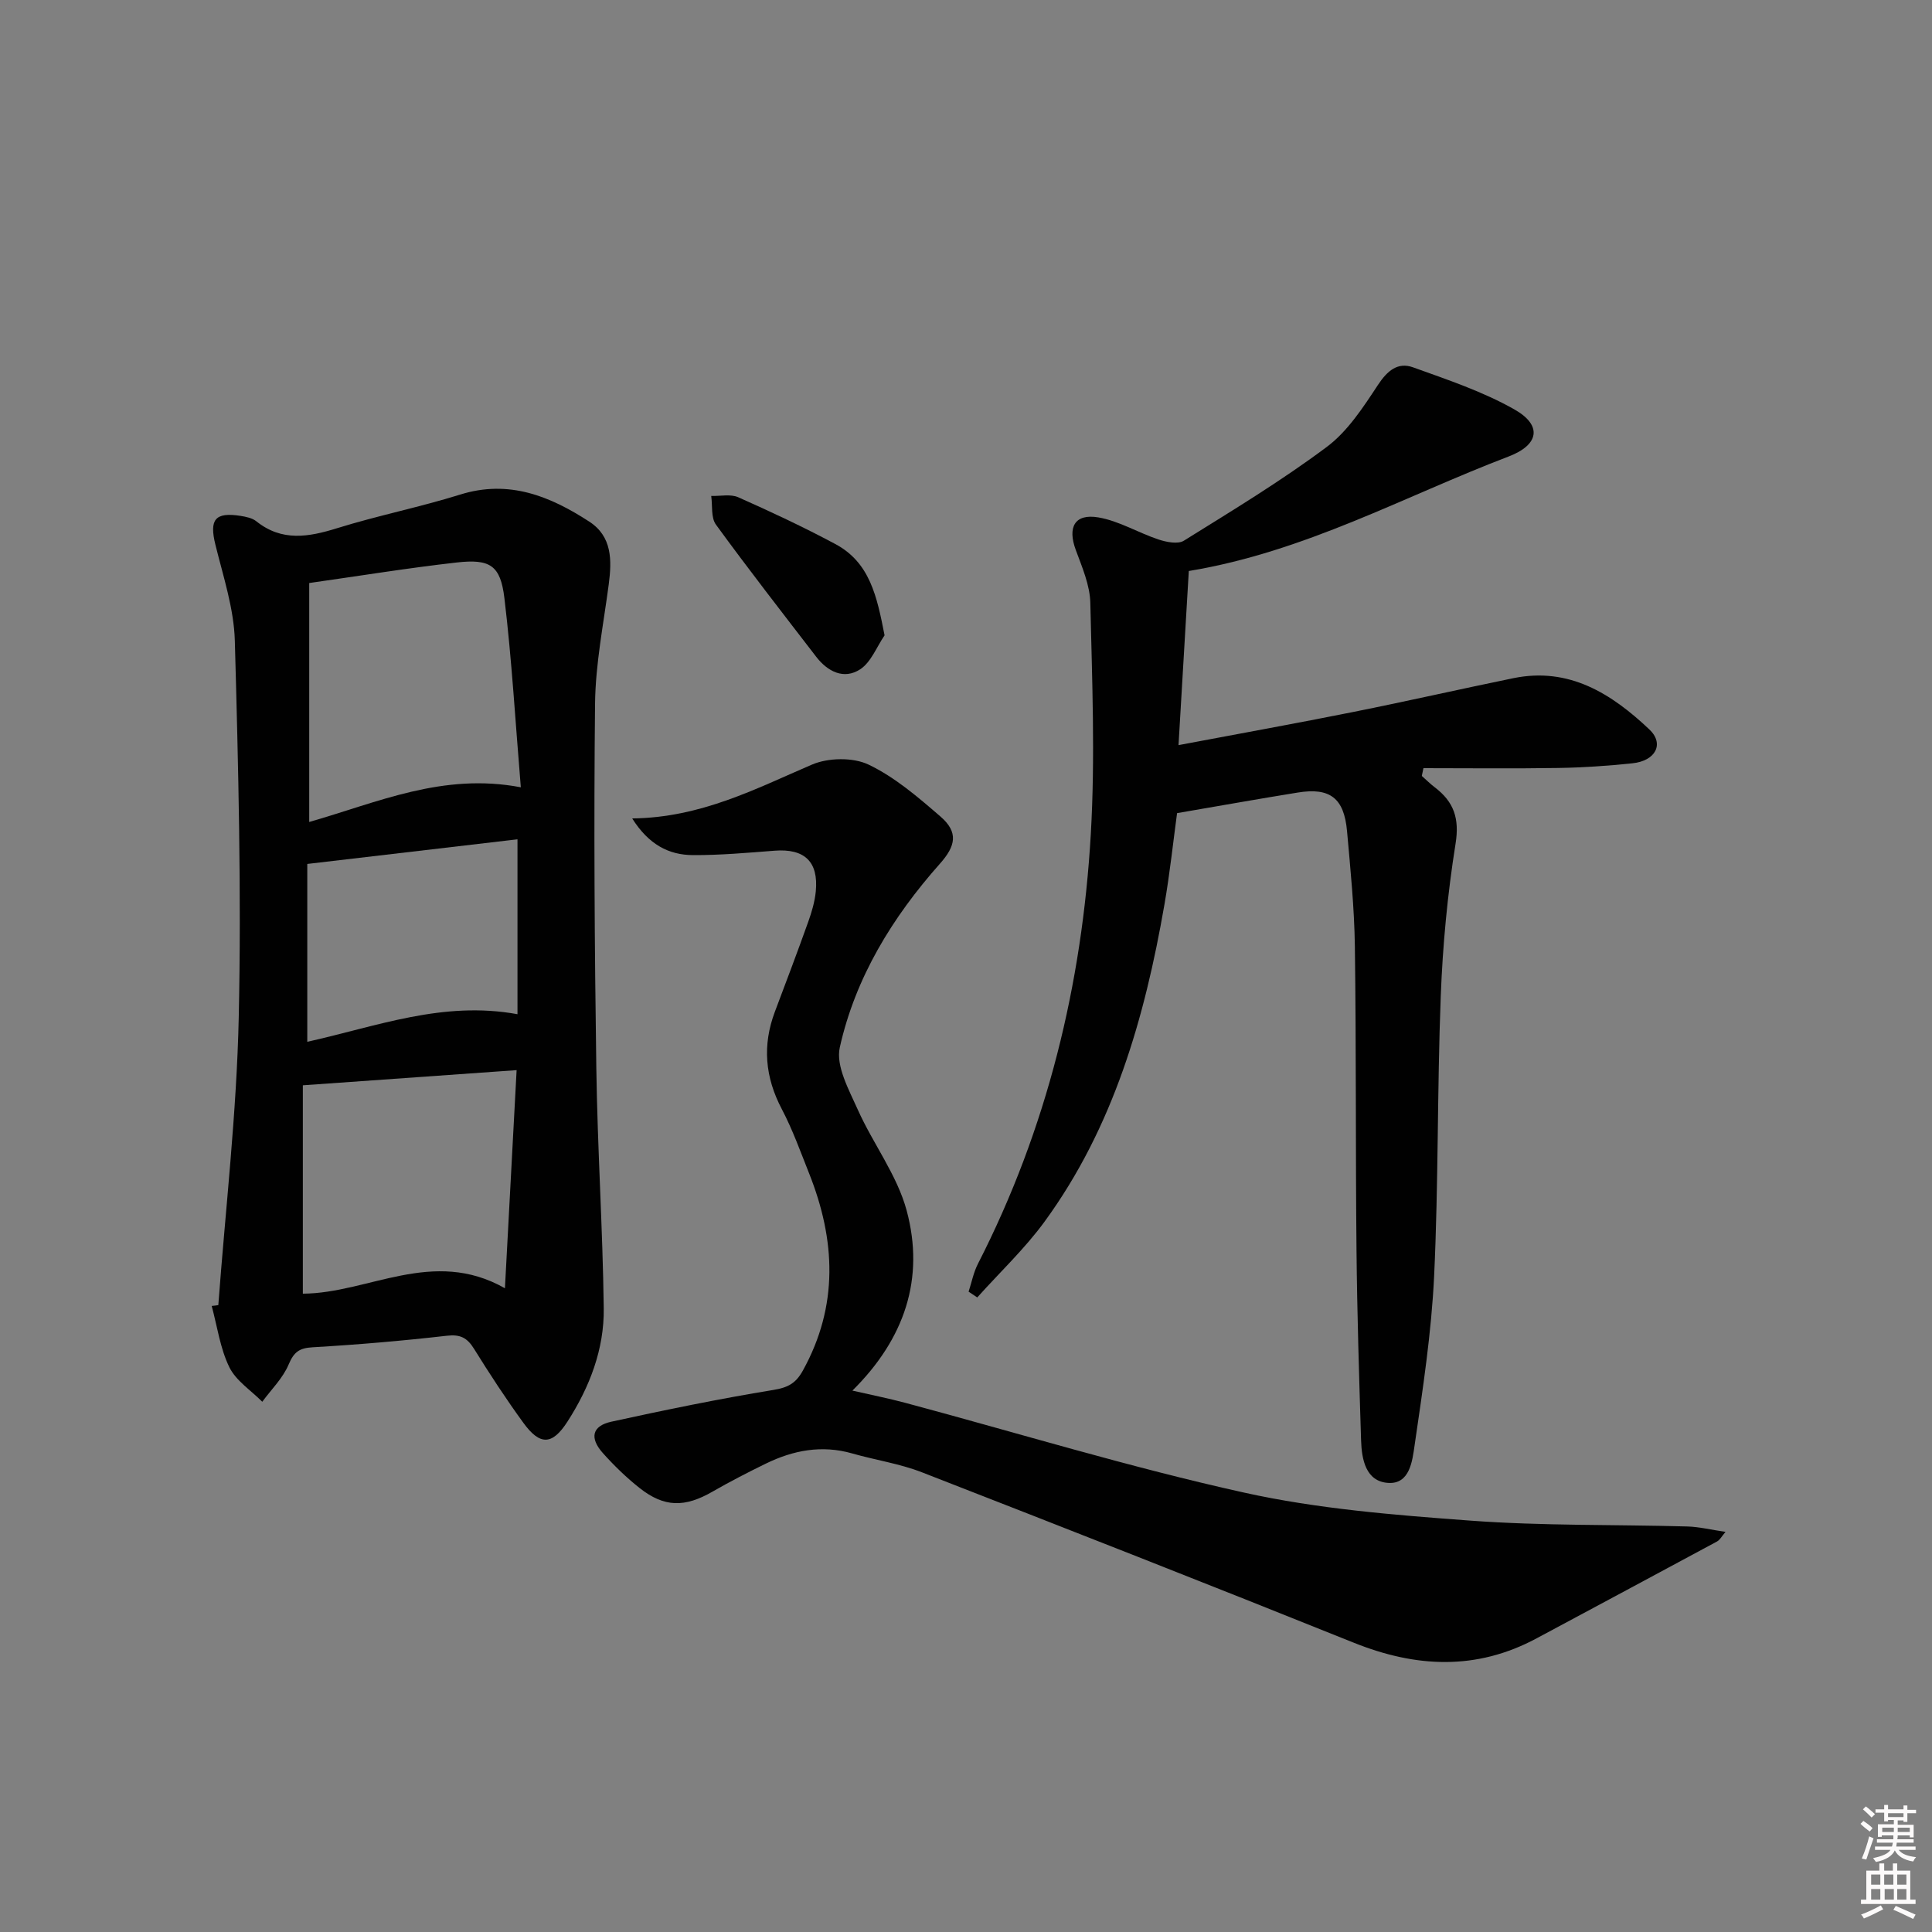 <svg enable-background="new 0 0 400 400" viewBox="0 0 400 400" xmlns="http://www.w3.org/2000/svg"><rect x="0" y="0" width="400" height="400" fill="#808080" stroke="none"/><path d="m385.2 377.6.6-.6c.6.4 1.3.9 1.9 1.5l-.6.7c-.8-.6-1.4-1.1-1.9-1.6zm.3 7.1c.6-1.4 1.1-2.9 1.5-4.5.3.1.6.3.9.4-.5 1.4-1 2.9-1.5 4.4l-.9-.2zm.2-10.1.6-.6c.7.5 1.3 1.1 1.9 1.6l-.7.7c-.6-.6-1.2-1.2-1.8-1.7zm8.4-.8h.8v.9h1.8v.7h-1.8v1.8h-.8v-.3h-1.2v.9h3.3v2.6h-.8v-.4h-2.5c0 .3 0 .6-.1.8h3.4v.7h-3.5c0 .3-.1.6-.1.8h4v.7h-3.5c.7.9 1.9 1.3 3.6 1.5-.2.2-.4.5-.6.9-1.9-.3-3.2-1.1-3.8-2.3-.5 1.1-1.8 2-3.9 2.4-.2-.3-.4-.5-.6-.8 1.9-.4 3.1-.9 3.6-1.7h-3.2v-.7h3.5c.1-.2.1-.5.2-.8h-3.3v-.7h3.4c0-.2 0-.5 0-.8h-2.4v.3h-.8v-2.6h3.3v-.9h-1.2v.3h-.8v-1.8h-1.8v-.7h1.8v-.9h.8v.9h3.2zm-4.4 5.5h2.4c0-.3 0-.6 0-.9h-2.4zm1.2-3.1h3.2v-.8h-3.2zm4.4 2.2h-2.4v.9h2.5v-.9z" fill="#fcfafa"/><path d="m389.2 385.8h.9v1.5h1.8v-1.5h.9v1.5h2.7v6h1.1v.9h-11.3v-.9h1.1v-6h2.7v-1.5zm.2 8.7.5.8c-1.2.6-2.5 1.3-4 1.9-.2-.3-.3-.6-.6-.8 1.6-.6 3-1.3 4.1-1.9zm-2-4.3h1.9v-2.1h-1.9zm0 3.1h1.9v-2.2h-1.9zm2.7-3.1h1.9v-2.1h-1.9zm.1 3.1h1.9v-2.2h-1.9zm2.3 1.3c1.4.6 2.7 1.2 4.1 1.8l-.5.9c-1.5-.7-2.8-1.4-4.1-1.9zm2.2-6.5h-1.9v2.1h1.9zm-1.9 5.2h1.9v-2.2h-1.9z" fill="#fcfafa"/><g fill="#010101"><path d="m45.2 270.21c1.48-19.88 3.8-39.73 4.23-59.63.57-25.95-.09-51.93-.81-77.89-.18-6.67-2.4-13.32-4.02-19.9-1.29-5.21-.11-6.82 5.22-5.98 1.12.18 2.4.44 3.24 1.11 5.31 4.25 10.82 3.28 16.76 1.43 8.39-2.61 17.05-4.33 25.44-6.95 10.1-3.16 18.62.32 26.75 5.6 4.74 3.08 4.68 8 4.02 13.01-1.08 8.21-2.74 16.44-2.83 24.67-.27 25.11-.1 50.24.26 75.35.23 16.62 1.33 33.22 1.54 49.84.11 8.47-2.93 16.33-7.5 23.44-3.16 4.92-5.69 5-9.12.3-3.62-4.97-6.99-10.13-10.24-15.36-1.42-2.28-2.83-3.02-5.62-2.7-9.24 1.06-18.52 1.85-27.8 2.39-2.78.16-3.87.99-4.96 3.56-1.19 2.84-3.59 5.17-5.46 7.72-2.33-2.36-5.44-4.34-6.82-7.16-1.9-3.89-2.5-8.42-3.65-12.68.47-.04.92-.1 1.37-.17zm18.82-100.03c14.16-4.04 27.65-10.26 43.81-7.18-1.12-13.43-1.86-26.35-3.4-39.18-.82-6.8-2.98-8.14-9.9-7.36-10 1.13-19.95 2.75-30.51 4.25zm40.52 96.54c.84-15.64 1.62-30.29 2.42-45.16-15.01 1.07-29.33 2.08-44.26 3.14v43.14c13.55-.06 26.92-9.61 41.84-1.12zm2.6-92.95c-14.42 1.69-28.72 3.36-43.52 5.1v36.82c14.4-3.19 28.08-8.53 43.52-5.71 0-11.97 0-23.68 0-36.21z"/><path d="m200.54 267.43c.63-1.94 1.02-4 1.94-5.79 14.3-27.95 21.56-57.83 23.36-88.96.92-15.89.27-31.89-.1-47.84-.08-3.68-1.7-7.41-3.01-10.97-1.74-4.7-.25-7.57 4.65-6.75 4.28.72 8.25 3.17 12.46 4.57 1.64.54 4.02 1.03 5.26.26 10.01-6.23 20.14-12.36 29.57-19.4 4.35-3.24 7.57-8.23 10.63-12.87 1.94-2.94 4.1-4.76 7.25-3.63 7.12 2.56 14.42 5 20.96 8.7 5.86 3.3 5.16 7.35-1.16 9.76-21.67 8.26-42.16 19.74-66.22 23.71-.7 11.89-1.39 23.55-2.13 36.05 12.82-2.42 24.54-4.53 36.2-6.87 11.06-2.21 22.07-4.72 33.12-6.99 11.56-2.37 20.34 3.22 28.16 10.61 3.15 2.98 1.3 6.51-3.49 7.01-5.12.54-10.27.89-15.41.97-9.29.15-18.58.04-27.87.04-.11.54-.22 1.08-.34 1.61.9.79 1.74 1.64 2.69 2.36 3.93 2.99 5.14 6.41 4.3 11.66-1.67 10.45-2.67 21.06-3.07 31.65-.74 19.29-.46 38.62-1.37 57.89-.56 11.73-2.35 23.43-4.05 35.08-.46 3.15-.98 8.04-5.48 7.73-4.6-.31-5.46-4.81-5.59-8.75-.41-13.12-.82-26.25-.95-39.38-.21-20.99-.05-41.98-.34-62.96-.11-7.96-.91-15.91-1.62-23.85-.61-6.85-3.53-9.08-10.21-7.99-8 1.29-15.98 2.72-24.98 4.26-.77 5.62-1.47 12.33-2.62 18.95-4.07 23.43-10.54 46.04-24.78 65.58-4.11 5.64-9.29 10.52-13.97 15.74-.59-.38-1.19-.79-1.79-1.19z"/><path d="m130.89 169.45c14.22-.17 25.51-6.12 37.2-11.14 3.38-1.45 8.51-1.55 11.75 0 5.44 2.6 10.24 6.74 14.87 10.74 3.78 3.27 3.15 6.1-.1 9.76-9.83 11.06-17.51 23.56-20.74 38.05-.86 3.84 1.89 8.77 3.72 12.87 3.16 7.08 8.16 13.57 10.13 20.92 3.76 13.99-.37 26.5-11.24 37.26 3.79.87 7.39 1.58 10.94 2.53 23.38 6.26 46.56 13.37 70.17 18.59 15.31 3.39 31.17 4.64 46.86 5.8 14.91 1.1 29.93.79 44.9 1.21 2.45.07 4.89.68 7.9 1.12-.79.92-1.16 1.67-1.76 1.99-12.43 6.71-24.89 13.36-37.33 20.04-12.51 6.72-25.04 6.08-37.94.89-29.72-11.95-59.53-23.65-89.38-35.27-4.61-1.79-9.62-2.52-14.4-3.89-6.29-1.8-12.2-.67-17.89 2.11-3.73 1.82-7.42 3.72-11.02 5.79-5.74 3.31-10 3.3-15.12-.75-2.73-2.16-5.26-4.62-7.58-7.21-2.82-3.15-2.25-5.64 1.73-6.51 11.14-2.44 22.33-4.74 33.58-6.58 3.01-.49 4.63-1.38 6.08-4 7.44-13.44 6.78-27.06 1.29-40.85-1.78-4.47-3.41-9.04-5.64-13.28-3.48-6.61-4.06-13.21-1.44-20.17 2.34-6.21 4.69-12.41 6.92-18.66.72-2.01 1.34-4.13 1.55-6.25.59-6.19-2.34-8.91-8.55-8.43-5.62.43-11.26.94-16.89.91-5.02-.02-9.16-2.2-12.57-7.59z"/><path d="m183.14 131.54c-1.65 2.41-2.8 5.57-5.06 7.04-3.36 2.18-6.73.47-9.1-2.61-6.98-9.07-14.01-18.1-20.75-27.35-1.06-1.45-.69-3.93-.98-5.94 1.88.06 4-.43 5.59.27 6.79 3.01 13.54 6.18 20.09 9.68 7.18 3.83 8.63 10.84 10.21 18.91z"/></g></svg>